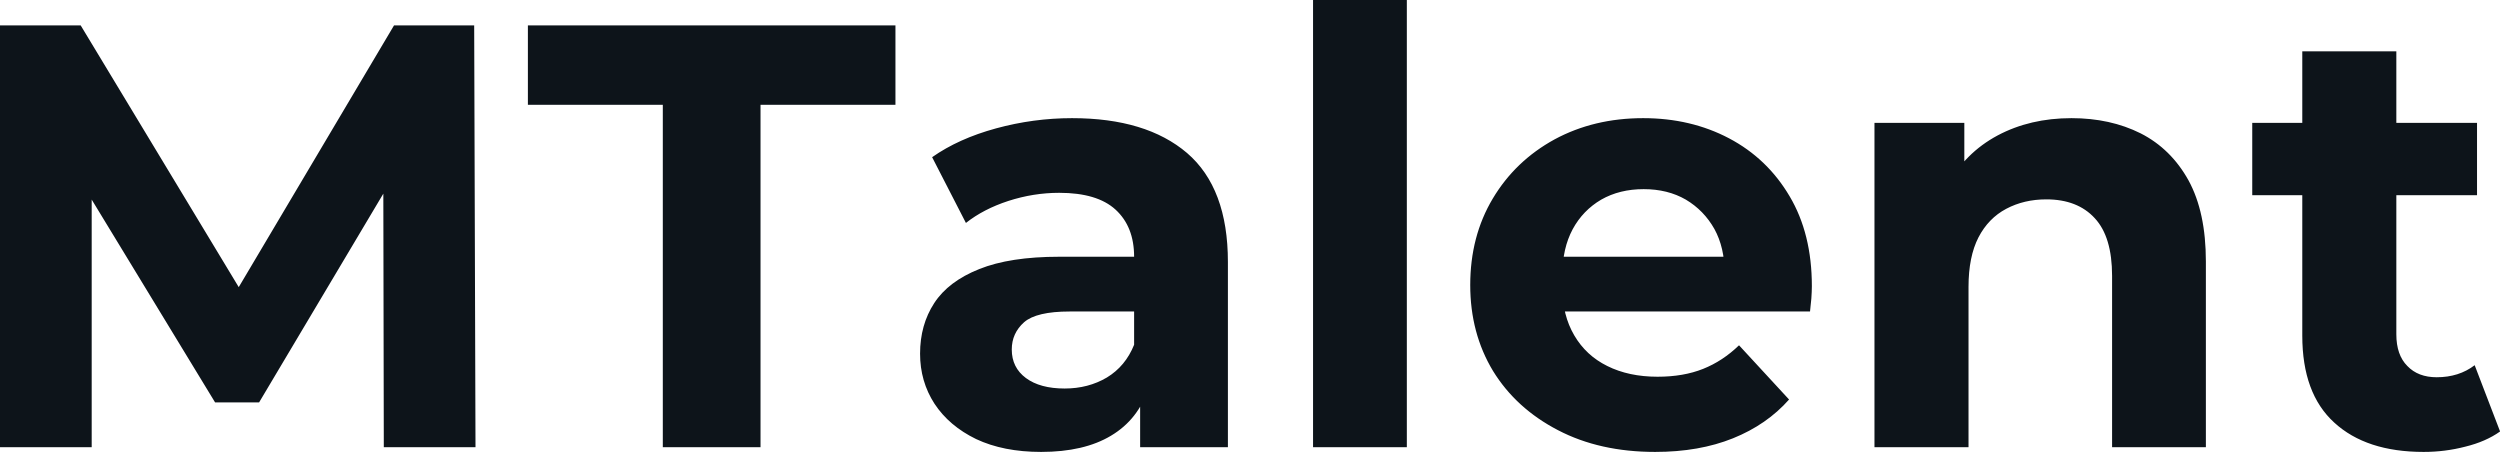 <svg fill="#0d141a" viewBox="0 0 95.427 17.25" height="100%" width="100%" xmlns="http://www.w3.org/2000/svg"><path preserveAspectRatio="none" d="M3.50 17.07L0 17.07L0 0.97L3.08 0.97L9.94 12.33L8.30 12.33L15.04 0.97L18.10 0.97L18.15 17.07L14.65 17.07L14.63 6.32L15.27 6.32L9.89 15.36L8.21 15.36L2.71 6.32L3.50 6.32L3.50 17.07ZM29.03 17.07L25.30 17.07L25.30 4.00L20.15 4.00L20.15 0.97L34.18 0.97L34.18 4.00L29.03 4.00L29.03 17.07ZM46.87 17.07L43.52 17.07L43.52 14.65L43.29 14.12L43.29 9.80Q43.29 8.65 42.58 8.00Q41.88 7.36 40.43 7.36L40.43 7.36Q39.45 7.36 38.49 7.67Q37.54 7.98 36.87 8.51L36.87 8.51L35.58 6.00Q36.59 5.29 38.02 4.90Q39.45 4.51 40.92 4.51L40.92 4.51Q43.75 4.51 45.31 5.84Q46.87 7.18 46.87 10.00L46.87 10.00L46.87 17.07ZM39.74 17.25L39.74 17.25Q38.30 17.25 37.26 16.76Q36.23 16.26 35.67 15.41Q35.12 14.56 35.12 13.50L35.12 13.50Q35.12 12.40 35.66 11.57Q36.20 10.74 37.38 10.27Q38.55 9.80 40.43 9.80L40.43 9.80L43.72 9.80L43.72 11.89L40.83 11.89Q39.56 11.89 39.09 12.30Q38.62 12.72 38.62 13.34L38.62 13.34Q38.62 14.03 39.16 14.43Q39.70 14.83 40.64 14.83L40.64 14.83Q41.54 14.83 42.25 14.41Q42.96 13.98 43.29 13.16L43.29 13.16L43.84 14.81Q43.45 16.01 42.41 16.63Q41.38 17.25 39.74 17.25ZM53.70 17.07L50.12 17.07L50.12 0L53.70 0L53.70 17.07ZM63.18 17.25L63.18 17.25Q61.06 17.25 59.47 16.42Q57.87 15.59 56.99 14.16Q56.12 12.72 56.12 10.88L56.12 10.88Q56.12 9.02 56.98 7.58Q57.84 6.14 59.34 5.32Q60.84 4.51 62.72 4.51L62.72 4.51Q64.54 4.51 66.00 5.28Q67.46 6.05 68.31 7.49Q69.16 8.92 69.16 10.92L69.16 10.92Q69.16 11.13 69.14 11.40Q69.11 11.66 69.09 11.89L69.09 11.89L59.04 11.89L59.04 9.80L67.21 9.80L65.83 10.42Q65.83 9.45 65.44 8.74Q65.04 8.03 64.35 7.62Q63.66 7.22 62.74 7.22L62.74 7.22Q61.82 7.22 61.12 7.62Q60.42 8.03 60.03 8.75Q59.64 9.48 59.64 10.46L59.64 10.46L59.64 11.02Q59.64 12.03 60.09 12.80Q60.54 13.57 61.35 13.97Q62.17 14.38 63.27 14.38L63.27 14.38Q64.26 14.38 65.01 14.08Q65.76 13.78 66.38 13.18L66.38 13.18L68.29 15.25Q67.44 16.21 66.15 16.73Q64.86 17.25 63.18 17.25ZM75.14 17.07L71.55 17.07L71.55 4.69L74.98 4.69L74.98 8.12L74.34 7.08Q75.00 5.84 76.25 5.17Q77.49 4.51 79.07 4.51L79.07 4.51Q80.55 4.51 81.71 5.09Q82.87 5.68 83.54 6.89Q84.20 8.10 84.20 9.98L84.20 9.98L84.20 17.07L80.62 17.07L80.62 10.53Q80.62 9.04 79.96 8.33Q79.30 7.61 78.11 7.61L78.11 7.61Q77.26 7.61 76.58 7.97Q75.90 8.33 75.52 9.06Q75.14 9.80 75.14 10.95L75.14 10.95L75.14 17.07ZM92.51 17.25L92.51 17.25Q90.32 17.25 89.10 16.13Q87.88 15.02 87.88 12.81L87.88 12.81L87.88 1.96L91.47 1.96L91.47 12.76Q91.47 13.55 91.89 13.97Q92.30 14.40 93.01 14.40L93.01 14.40Q93.86 14.40 94.46 13.94L94.46 13.94L95.43 16.47Q94.88 16.86 94.10 17.05Q93.33 17.25 92.51 17.25ZM94.55 7.45L85.97 7.45L85.97 4.69L94.55 4.69L94.55 7.45Z"></path></svg>
